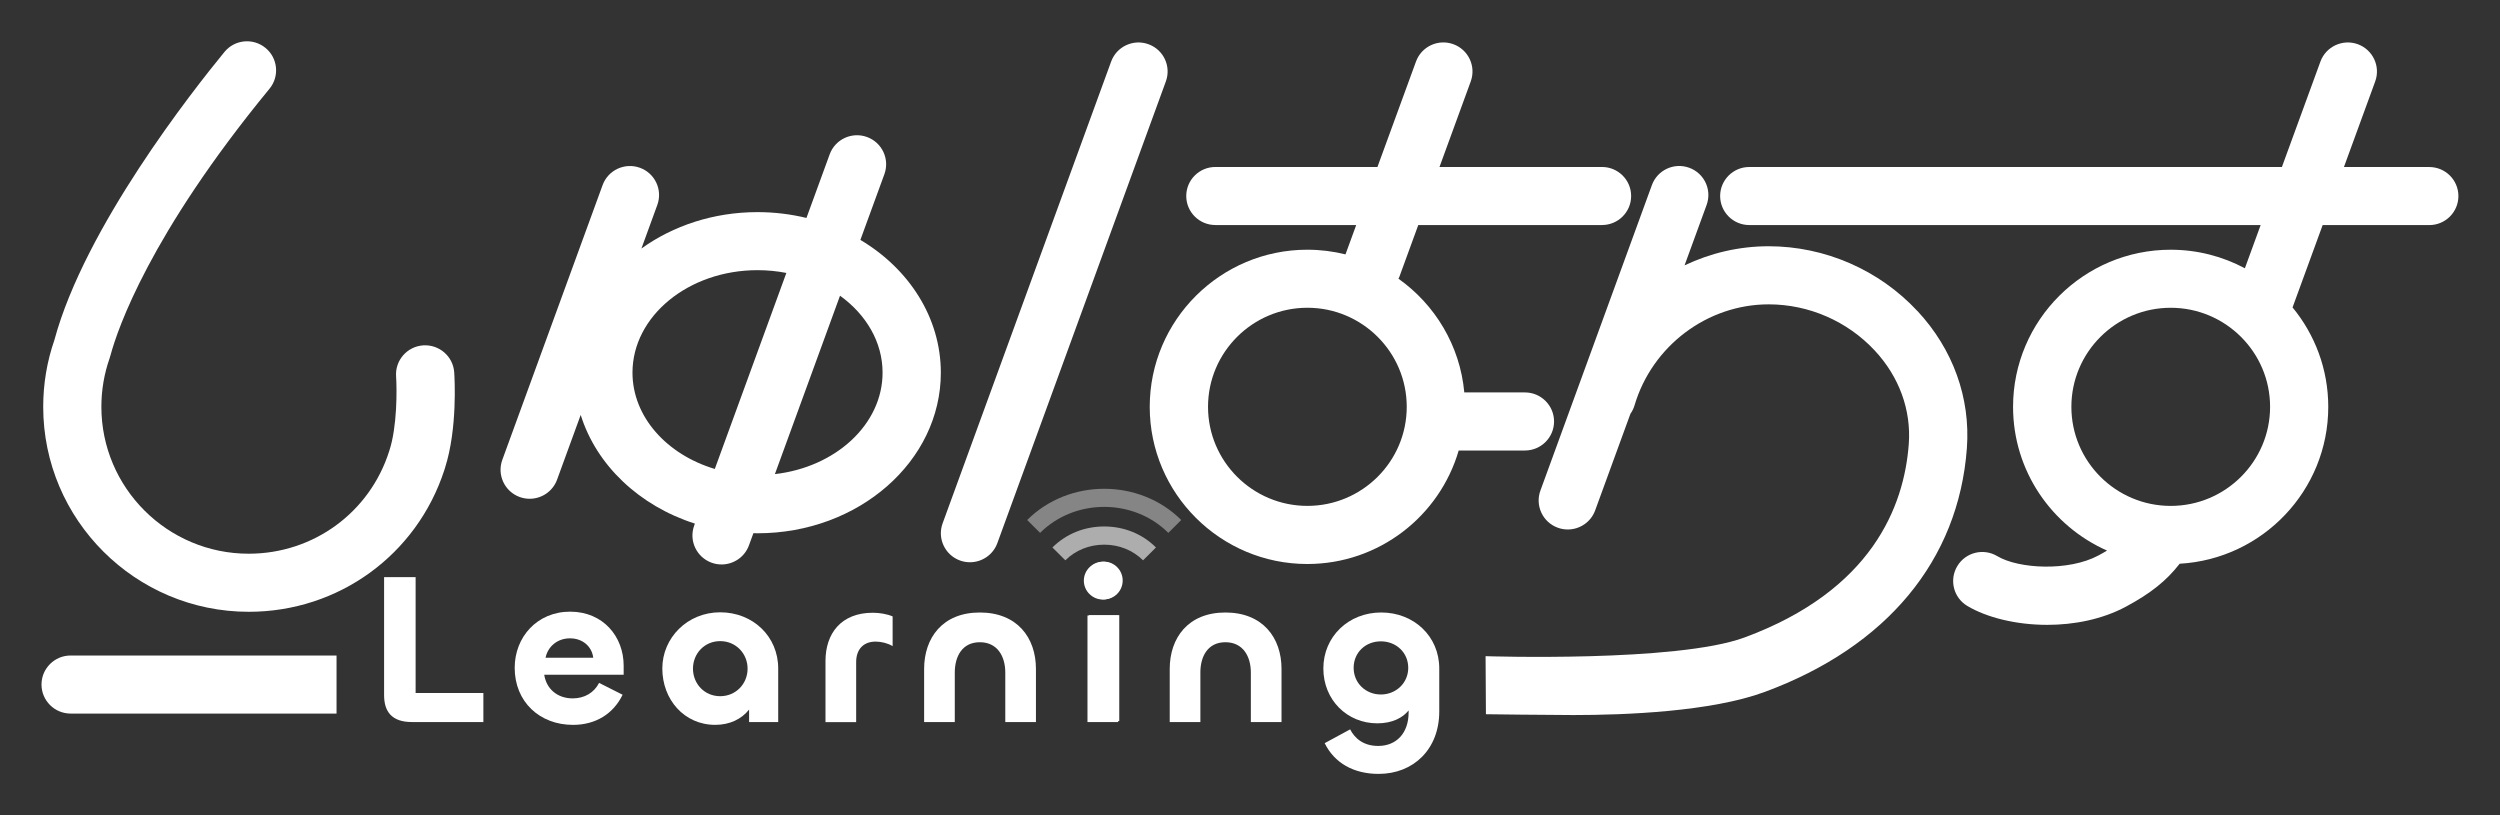 <svg width="138" height="45" viewBox="0 0 138 45" fill="none" xmlns="http://www.w3.org/2000/svg">
<rect x="0" y="0" width="138" height="45" fill="#333333" stroke="none"/>
<path d="M22.942 38.254H26.682V39.857H22.739C21.631 39.857 21.202 39.287 21.202 38.371V31.859H22.942V38.252V38.254Z" fill="white"/>
<path d="M28.411 36.864C28.411 35.165 29.649 33.764 31.472 33.764C33.295 33.764 34.426 35.142 34.426 36.745V37.245H30.041C30.16 38.029 30.767 38.551 31.614 38.551C32.257 38.551 32.794 38.242 33.069 37.695L34.368 38.35C33.855 39.408 32.877 40.013 31.628 40.013C29.793 40.013 28.411 38.742 28.411 36.864ZM32.747 36.306C32.675 35.7 32.176 35.236 31.461 35.236C30.746 35.236 30.234 35.712 30.115 36.306H32.747Z" fill="white"/>
<path d="M36.56 36.899C36.56 35.211 37.942 33.799 39.752 33.799C41.562 33.799 42.957 35.13 42.957 36.899V39.858H41.35V39.169C40.932 39.692 40.289 40.012 39.48 40.012C37.764 40.012 36.56 38.611 36.56 36.899ZM41.267 36.91C41.267 36.079 40.624 35.39 39.754 35.39C38.884 35.39 38.252 36.079 38.252 36.91C38.252 37.742 38.884 38.43 39.754 38.43C40.624 38.43 41.267 37.742 41.267 36.91Z" fill="white"/>
<path d="M45.567 39.858V36.485C45.567 34.976 46.425 33.824 48.177 33.824C48.559 33.824 48.975 33.896 49.273 34.026V35.665C48.988 35.499 48.642 35.416 48.332 35.416C47.664 35.416 47.26 35.844 47.26 36.545V39.86H45.567V39.858Z" fill="white"/>
<path d="M52.704 37.126V39.858H51.012V36.924C51.012 35.214 52.025 33.81 54.087 33.81C56.148 33.81 57.184 35.2 57.184 36.924V39.858H55.492V37.126C55.492 36.222 55.051 35.451 54.087 35.451C53.122 35.451 52.704 36.222 52.704 37.126Z" fill="white"/>
<path d="M59.828 32.05C59.828 31.481 60.305 31.006 60.876 31.006C61.447 31.006 61.912 31.481 61.912 32.05C61.912 32.62 61.447 33.095 60.876 33.095C60.305 33.095 59.828 32.631 59.828 32.05ZM61.721 33.976V39.857H60.029V33.976H61.721Z" fill="white"/>
<path d="M66.261 37.126V39.858H64.569V36.924C64.569 35.214 65.582 33.81 67.642 33.81C69.701 33.81 70.74 35.2 70.74 36.924V39.858H69.047V37.126C69.047 36.222 68.606 35.451 67.642 35.451C66.677 35.451 66.26 36.222 66.26 37.126H66.261Z" fill="white"/>
<path d="M73.123 41.022L74.528 40.261C74.791 40.773 75.278 41.176 76.076 41.176C77.077 41.176 77.756 40.475 77.756 39.322V39.215C77.434 39.618 76.861 39.928 76.027 39.928C74.371 39.928 73.049 38.645 73.049 36.897C73.049 35.149 74.431 33.809 76.241 33.809C78.051 33.809 79.447 35.127 79.447 36.897V39.273C79.447 41.365 78.017 42.719 76.099 42.719C74.717 42.719 73.656 42.113 73.121 41.02L73.123 41.022ZM77.735 36.864C77.735 36.02 77.067 35.402 76.222 35.402C75.377 35.402 74.721 36.02 74.721 36.864C74.721 37.706 75.388 38.336 76.222 38.336C77.056 38.336 77.735 37.706 77.735 36.864Z" fill="white"/>
<path d="M60.942 33.083C60.373 33.083 59.899 32.622 59.899 32.043C59.899 31.476 60.373 31.004 60.942 31.004C61.511 31.004 61.972 31.476 61.972 32.043C61.972 32.622 61.511 33.083 60.942 33.083ZM60.101 33.957H61.783V39.804H60.101V33.957Z" fill="white"/>
<path d="M63.81 30.22C63.061 29.472 62.046 29.061 60.952 29.061C59.858 29.061 58.843 29.472 58.094 30.22L58.806 30.93C59.366 30.373 60.127 30.065 60.952 30.065C61.776 30.066 62.538 30.373 63.097 30.93L63.81 30.22Z" fill="white" fill-opacity="0.6"/>
<path d="M65.204 28.704C62.9 26.406 59.004 26.406 56.7 28.704L57.413 29.415C59.331 27.502 62.573 27.502 64.491 29.415L65.204 28.704Z" fill="white" fill-opacity="0.4"/>
<path d="M53.542 31.036C54.198 31.036 54.815 30.633 55.053 29.982L64.355 4.495C64.66 3.663 64.229 2.743 63.395 2.441C62.561 2.138 61.638 2.567 61.335 3.399L52.033 28.887C51.728 29.718 52.16 30.638 52.993 30.94C53.175 31.006 53.36 31.036 53.544 31.036H53.542Z" fill="white"/>
<path d="M18.577 36.184H3.898C3.011 36.184 2.291 36.902 2.291 37.786C2.291 38.671 3.011 39.389 3.898 39.389H18.577C18.577 39.429 18.577 36.223 18.577 36.184Z" fill="white"/>
<path d="M80.523 24.868H84.177C85.063 24.868 85.784 24.15 85.784 23.265C85.784 22.381 85.063 21.662 84.177 21.662H80.829C80.593 19.075 79.21 16.814 77.196 15.385C77.213 15.347 77.232 15.313 77.247 15.274L78.289 12.422H88.431C89.318 12.422 90.039 11.704 90.039 10.82C90.039 9.935 89.318 9.217 88.431 9.217H79.46L81.185 4.495C81.489 3.663 81.058 2.743 80.224 2.439C79.39 2.136 78.467 2.564 78.163 3.397L76.035 9.217H67.088C66.201 9.217 65.481 9.935 65.481 10.82C65.481 11.704 66.201 12.422 67.088 12.422H74.863L74.271 14.042C73.596 13.874 72.89 13.784 72.164 13.784C67.368 13.784 63.465 17.676 63.465 22.458C63.465 27.24 67.368 31.133 72.164 31.133C76.122 31.133 79.468 28.483 80.519 24.87L80.523 24.868ZM66.683 22.456C66.683 19.441 69.144 16.988 72.168 16.988C75.192 16.988 77.652 19.441 77.652 22.456C77.652 25.472 75.192 27.925 72.168 27.925C69.144 27.925 66.683 25.472 66.683 22.456Z" fill="white"/>
<path d="M134.102 9.218H129.386L131.111 4.496C131.415 3.664 130.984 2.744 130.15 2.44C129.316 2.139 128.393 2.567 128.088 3.398L125.961 9.218H96.56C95.673 9.218 94.952 9.936 94.952 10.82C94.952 11.705 95.673 12.423 96.56 12.423H124.788L123.917 14.809C122.695 14.156 121.301 13.785 119.82 13.785C115.025 13.785 111.121 17.677 111.121 22.459C111.121 25.997 113.256 29.044 116.309 30.392C116.163 30.479 116.006 30.57 115.832 30.662C114.183 31.547 111.43 31.405 110.248 30.698C109.485 30.242 108.498 30.489 108.043 31.249C107.587 32.008 107.833 32.993 108.595 33.447C109.671 34.09 111.295 34.492 113.007 34.492C114.491 34.492 116.042 34.19 117.356 33.485C118.705 32.761 119.582 32.065 120.318 31.118C124.885 30.86 128.52 27.076 128.52 22.459C128.52 20.377 127.78 18.465 126.549 16.97L128.21 12.425H134.097C134.984 12.425 135.704 11.707 135.704 10.822C135.704 9.938 134.984 9.22 134.097 9.22L134.102 9.218ZM119.824 27.926C116.8 27.926 114.34 25.473 114.34 22.457C114.34 19.442 116.8 16.989 119.824 16.989C122.848 16.989 125.309 19.442 125.309 22.457C125.309 25.473 122.848 27.926 119.824 27.926Z" fill="white"/>
<path d="M105.837 17.165C103.723 14.894 100.729 13.593 97.628 13.593C95.992 13.593 94.413 13.97 92.987 14.649L94.205 11.313C94.51 10.482 94.078 9.561 93.244 9.26C92.409 8.956 91.487 9.386 91.185 10.217L85.031 27.078C84.727 27.909 85.158 28.829 85.992 29.131C86.173 29.197 86.359 29.227 86.542 29.227C87.198 29.227 87.815 28.824 88.053 28.173L89.999 22.842C90.097 22.703 90.175 22.548 90.226 22.377C91.198 19.093 94.243 16.8 97.632 16.8C99.843 16.8 101.976 17.728 103.485 19.348C104.835 20.798 105.503 22.631 105.365 24.508C105.111 27.947 103.332 32.592 96.293 35.19C92.556 36.57 82.004 36.221 82.004 36.221L82.023 39.425C82.023 39.425 85.513 39.471 86.854 39.471C89.702 39.471 94.451 39.288 97.409 38.196C104.15 35.707 108.114 30.928 108.572 24.741C108.776 21.965 107.806 19.275 105.841 17.165H105.837Z" fill="white"/>
<path d="M47.494 13.24L48.818 9.616C49.122 8.784 48.691 7.864 47.857 7.562C47.023 7.259 46.1 7.689 45.798 8.52L44.516 12.031C43.655 11.822 42.751 11.709 41.815 11.709C39.385 11.709 37.152 12.463 35.406 13.719L36.283 11.315C36.588 10.483 36.157 9.563 35.323 9.261C34.489 8.958 33.566 9.388 33.263 10.219L27.728 25.382C27.424 26.214 27.855 27.134 28.689 27.436C28.87 27.502 29.056 27.532 29.239 27.532C29.895 27.532 30.512 27.128 30.75 26.478L32.055 22.903C32.921 25.682 35.294 27.924 38.358 28.903L38.32 29.009C38.016 29.84 38.447 30.76 39.281 31.062C39.462 31.128 39.648 31.158 39.831 31.158C40.487 31.158 41.104 30.755 41.342 30.104L41.588 29.431C41.664 29.431 41.741 29.437 41.817 29.437C47.396 29.437 51.934 25.462 51.934 20.574C51.934 17.53 50.174 14.839 47.496 13.244L47.494 13.24ZM34.913 20.57C34.913 17.451 38.008 14.913 41.815 14.913C42.364 14.913 42.895 14.967 43.407 15.066L39.457 25.886C36.809 25.094 34.913 23.01 34.913 20.568V20.57ZM42.774 26.171L46.369 16.323C47.808 17.36 48.718 18.878 48.718 20.57C48.718 23.423 46.129 25.788 42.774 26.171Z" fill="white"/>
<path d="M24.53 25.938C24.54 25.907 24.549 25.879 24.559 25.849C24.562 25.84 24.564 25.83 24.568 25.821C24.568 25.821 24.568 25.817 24.568 25.815C25.257 23.66 25.094 20.874 25.073 20.558C25.015 19.675 24.249 19.008 23.362 19.064C22.477 19.123 21.805 19.886 21.864 20.771C21.911 21.466 21.932 23.556 21.486 24.895C20.415 28.287 17.301 30.565 13.728 30.565C9.244 30.565 5.596 26.928 5.596 22.456C5.596 21.534 5.75 20.631 6.052 19.769C6.062 19.745 6.081 19.684 6.107 19.587C6.489 18.178 8.25 12.956 14.876 4.899C15.44 4.214 15.339 3.203 14.653 2.643C13.966 2.081 12.953 2.181 12.391 2.866C10.617 5.029 4.685 12.564 3.007 18.751V18.757C2.593 19.945 2.385 21.189 2.385 22.456C2.385 28.695 7.476 33.771 13.732 33.771C18.685 33.771 23.004 30.633 24.527 25.949C24.527 25.945 24.53 25.941 24.53 25.938Z" fill="white"/>
</svg>
